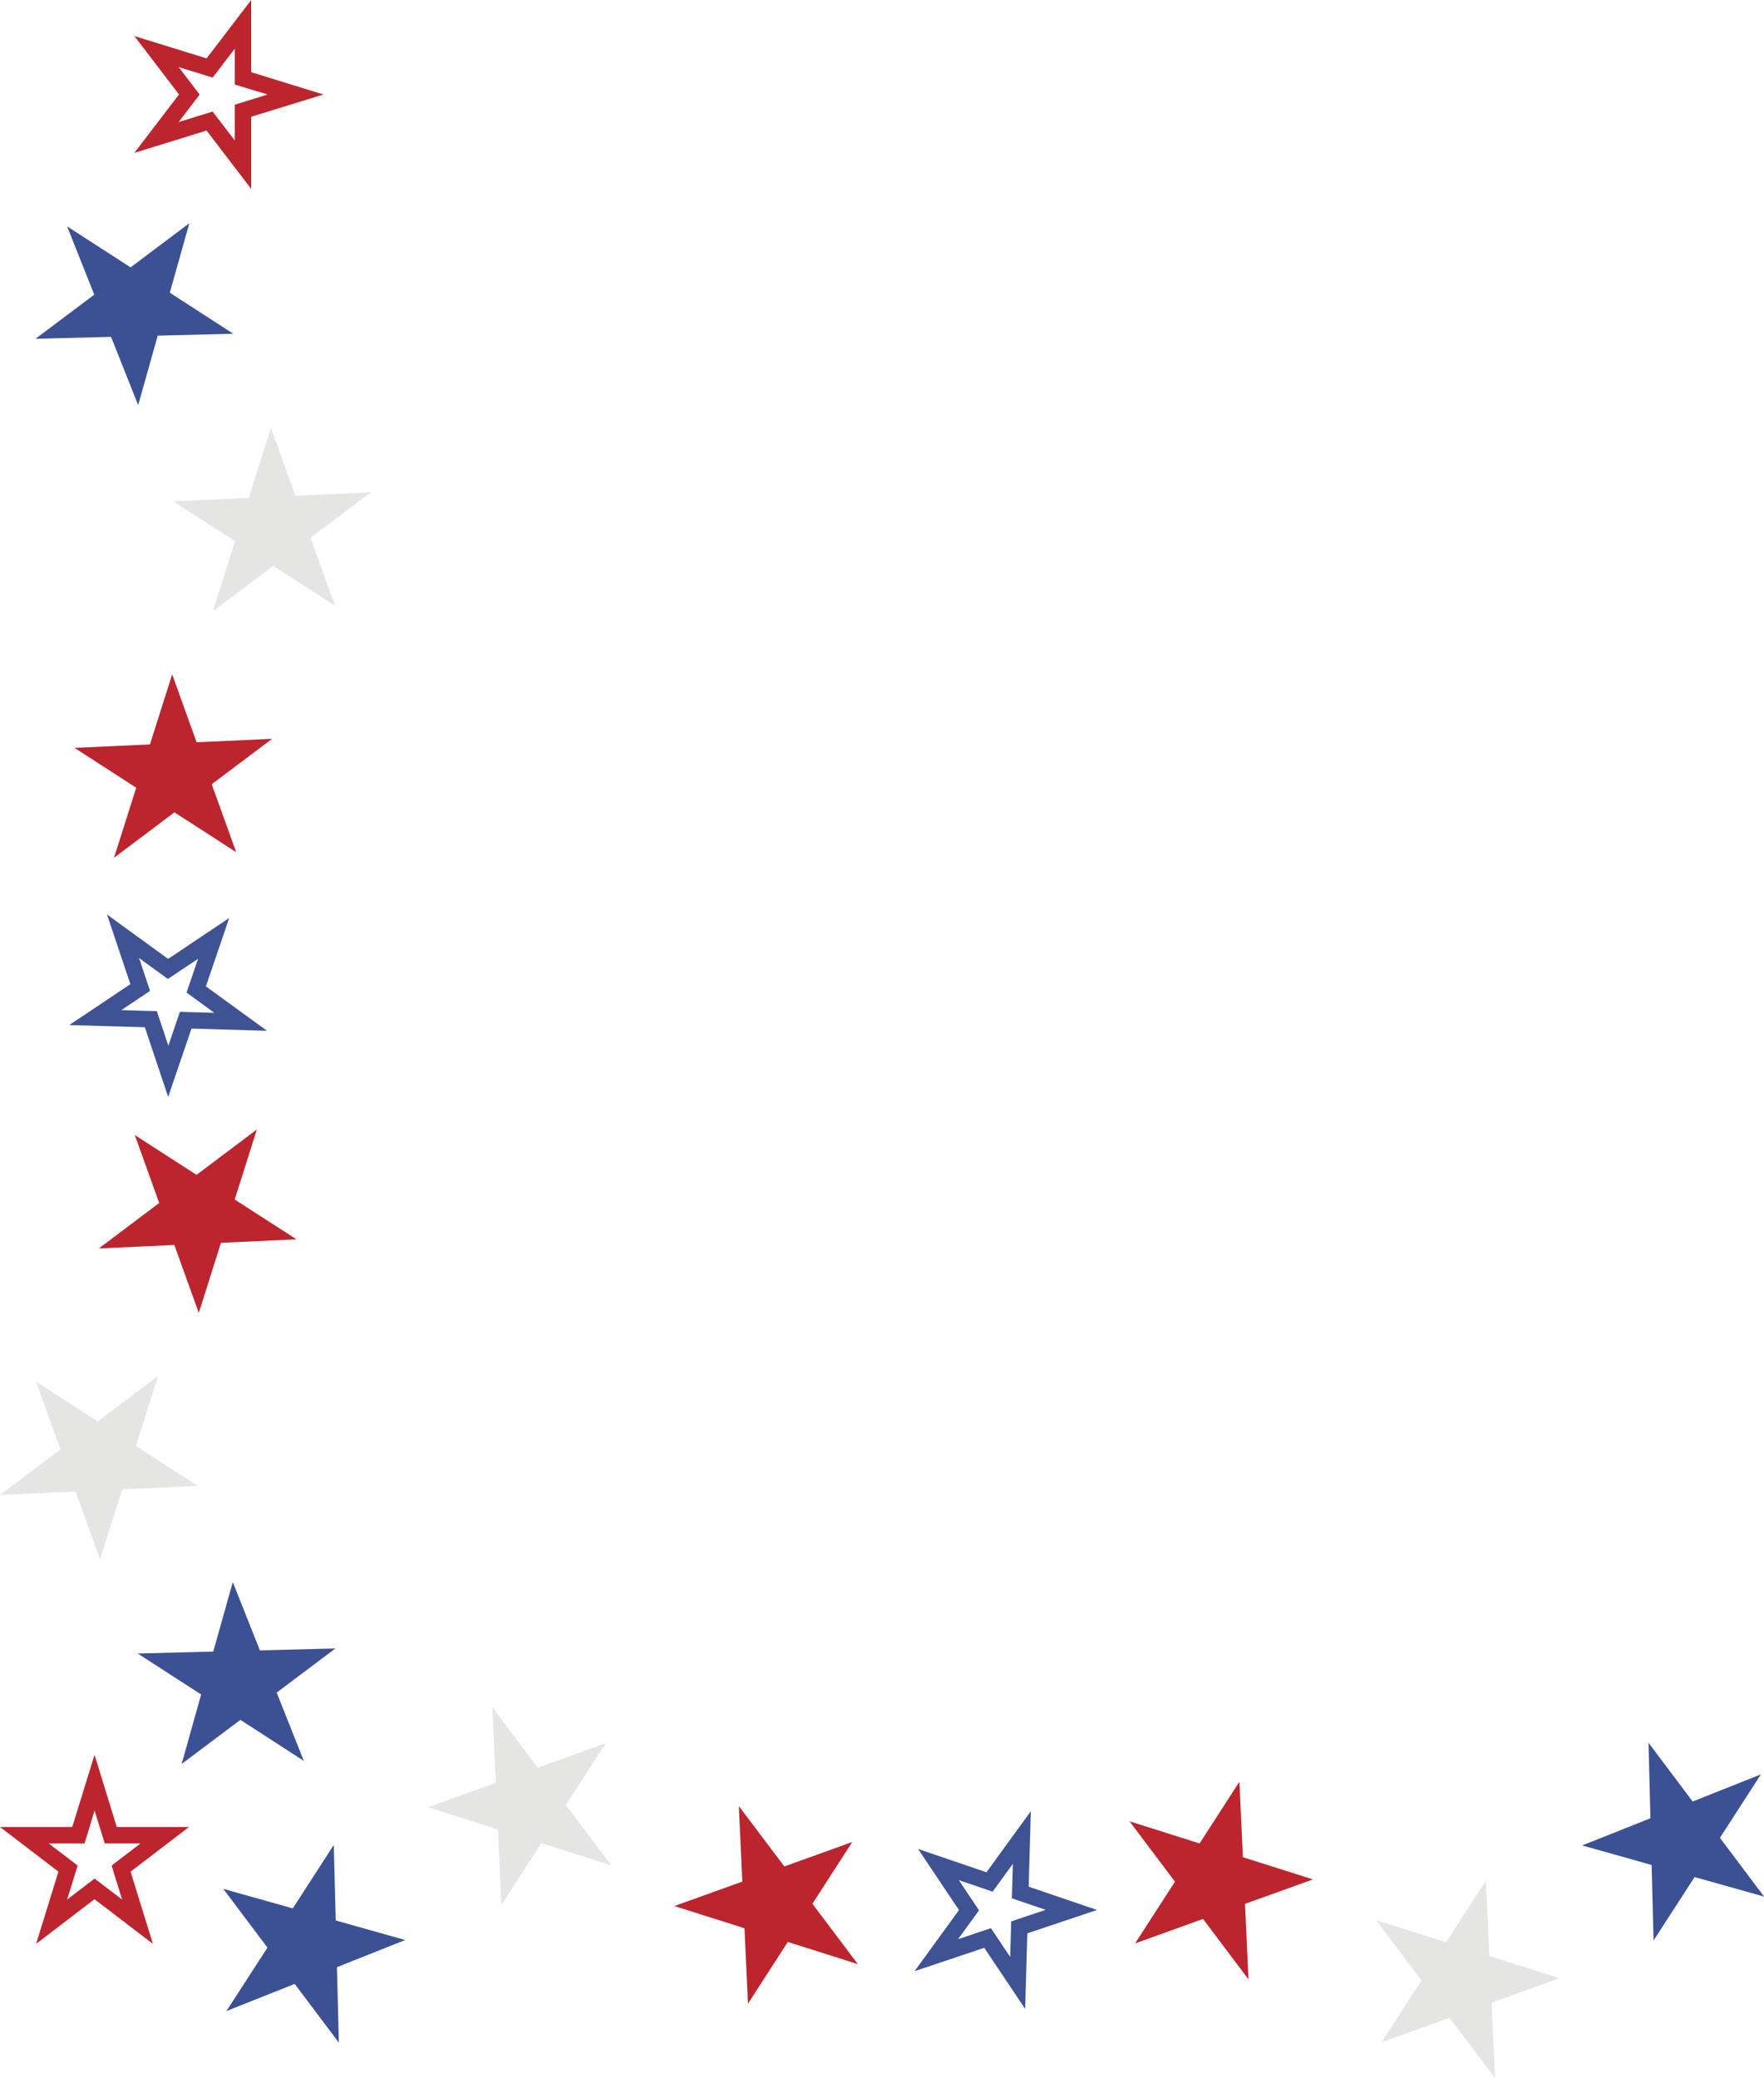 <?xml version="1.0" encoding="UTF-8"?>
<!DOCTYPE svg PUBLIC '-//W3C//DTD SVG 1.0//EN'
          'http://www.w3.org/TR/2001/REC-SVG-20010904/DTD/svg10.dtd'>
<svg height="486.2" preserveAspectRatio="xMidYMid meet" version="1.0" viewBox="235.9 230.4 412.7 486.2" width="412.7" xmlns="http://www.w3.org/2000/svg" xmlns:xlink="http://www.w3.org/1999/xlink" zoomAndPan="magnify"
><g
  ><g
    ><g id="change1_4"
      ><path d="M258.02,653.98l1.55,5l0.84,2.71h2.84h5.52l-4.63,3.54l-2.13,1.63l0.79,2.56l1.67,5.4l-4.11-3.14 l-2.33-1.78l-2.33,1.78l-4.1,3.14l1.67-5.4l0.79-2.56l-2.13-1.63l-4.63-3.54h5.53h2.84l0.84-2.71L258.02,653.98 M258.02,640.95 l-5.22,16.89h-16.89l13.66,10.44l-5.22,16.89l13.66-10.44l13.66,10.44l-5.22-16.89l13.66-10.44h-16.89L258.02,640.95 L258.02,640.95z" fill="#bc242e"
      /></g
      ><g id="change2_2"
      ><path d="M472.87,666.46l-0.15,5.23l-0.08,2.83l2.68,0.92l5.23,1.78l-5.53,1.85l-2.54,0.85l-0.08,2.68l-0.16,5.64 l-2.87-4.29l-1.64-2.44l-2.78,0.93l-4.9,1.64l3.32-4.57l1.58-2.17l-1.49-2.23l-3.24-4.84l5.23,1.78l2.68,0.92l1.67-2.3 L472.87,666.46 M477.08,654.13l-10.39,14.3l-15.99-5.45l9.56,14.29l-10.39,14.3l16.3-5.47l9.57,14.29l0.51-17.67l16.3-5.47 l-15.99-5.45L477.08,654.13L477.08,654.13z" fill="#3f5294"
      /></g
      ><g id="change3_3"
      ><path d="M313.99 662.04L314.45 679.71 330.7 684.28 314.73 690.63 315.18 708.3 304.85 694.55 288.87 700.9 298.47 686.06 288.14 672.31 304.4 676.88z" fill="#3c5194"
      /></g
      ><g id="change4_3"
      ><path d="M351.09 629.84L361.72 643.96 377.61 638.24 368.29 652.69 378.93 666.81 362.53 661.62 353.21 676.07 352.4 658.41 336.01 653.22 351.9 647.49z" fill="#e5e5e4"
      /></g
      ><g id="change1_5"
      ><path d="M408.76 652.95L419.4 667.07 435.29 661.35 425.97 675.8 436.6 689.92 420.21 684.73 410.89 699.18 410.08 681.52 393.68 676.33 409.57 670.61z" fill="#bc242e"
      /></g
      ><g id="change3_4"
      ><path d="M622.76 684.39L622.31 666.72 606.05 662.15 622.03 655.8 621.58 638.13 631.91 651.87 647.88 645.52 638.29 660.37 648.62 674.12 632.36 669.55z" fill="#3c5194"
      /></g
      ><g id="change4_4"
      ><path d="M585.67 716.59L575.03 702.47 559.14 708.19 568.46 693.74 557.83 679.62 574.22 684.81 583.54 670.36 584.35 688.02 600.74 693.21 584.85 698.93z" fill="#e5e5e4"
      /></g
      ><g id="change1_6"
      ><path d="M527.99 693.48L517.36 679.35 501.47 685.07 510.79 670.63 500.16 656.5 516.55 661.69 525.87 647.24 526.68 664.9 543.07 670.1 527.18 675.82z" fill="#bc242e"
      /></g
    ></g
    ><g
    ><g id="change1_1"
      ><path d="M298.53,252.51l-5,1.55l-2.71,0.84v2.84v5.52l-3.54-4.63l-1.63-2.13l-2.56,0.79l-5.4,1.67l3.14-4.11 l1.78-2.33l-1.78-2.33l-3.14-4.1l5.4,1.67l2.56,0.79l1.63-2.13l3.54-4.63v5.53v2.84l2.71,0.84L298.53,252.51 M311.56,252.51 l-16.89-5.22V230.4l-10.44,13.66l-16.89-5.22l10.44,13.66l-10.44,13.66l16.89-5.22l10.44,13.66v-16.89L311.56,252.51 L311.56,252.51z" fill="#bc242e"
      /></g
      ><g id="change2_1"
      ><path d="M286.05,467.36l-5.23-0.15l-2.83-0.08l-0.92,2.68l-1.78,5.23l-1.85-5.53l-0.85-2.54l-2.68-0.08l-5.64-0.16 l4.29-2.87l2.44-1.64l-0.93-2.78l-1.64-4.9l4.57,3.32l2.17,1.58l2.23-1.49l4.84-3.24l-1.78,5.23l-0.92,2.68l2.3,1.67 L286.05,467.36 M298.37,471.56l-14.3-10.39l5.45-15.99l-14.29,9.56l-14.3-10.39l5.47,16.3l-14.29,9.57l17.67,0.51l5.47,16.3 l5.45-15.99L298.37,471.56L298.37,471.56z" fill="#3f5294"
      /></g
      ><g id="change3_1"
      ><path d="M290.47 308.48L272.8 308.93 268.23 325.19 261.88 309.21 244.21 309.66 257.95 299.34 251.6 283.36 266.45 292.95 280.2 282.62 275.63 298.88z" fill="#3c5194"
      /></g
      ><g id="change4_1"
      ><path d="M322.67 345.58L308.55 356.21 314.27 372.1 299.82 362.78 285.7 373.41 290.89 357.02 276.44 347.7 294.1 346.89 299.29 330.5 305.01 346.39z" fill="#e5e5e4"
      /></g
      ><g id="change1_2"
      ><path d="M299.56 403.25L285.43 413.88 291.16 429.77 276.71 420.45 262.58 431.08 267.77 414.69 253.33 405.37 270.98 404.56 276.18 388.17 281.9 404.06z" fill="#bc242e"
      /></g
      ><g id="change3_2"
      ><path d="M268.12 617.25L285.79 616.8 290.36 600.54 296.71 616.52 314.38 616.06 300.63 626.39 306.98 642.37 292.14 632.77 278.39 643.1 282.96 626.84z" fill="#3c5194"
      /></g
      ><g id="change4_2"
      ><path d="M235.92 580.15L250.04 569.52 244.32 553.63 258.77 562.95 272.89 552.32 267.7 568.71 282.15 578.03 264.49 578.84 259.3 595.23 253.57 579.34z" fill="#e5e5e4"
      /></g
      ><g id="change1_3"
      ><path d="M259.03 522.48L273.15 511.84 267.43 495.95 281.88 505.27 296 494.64 290.81 511.03 305.26 520.35 287.6 521.16 282.41 537.56 276.69 521.67z" fill="#bc242e"
      /></g
    ></g
  ></g
></svg
>
